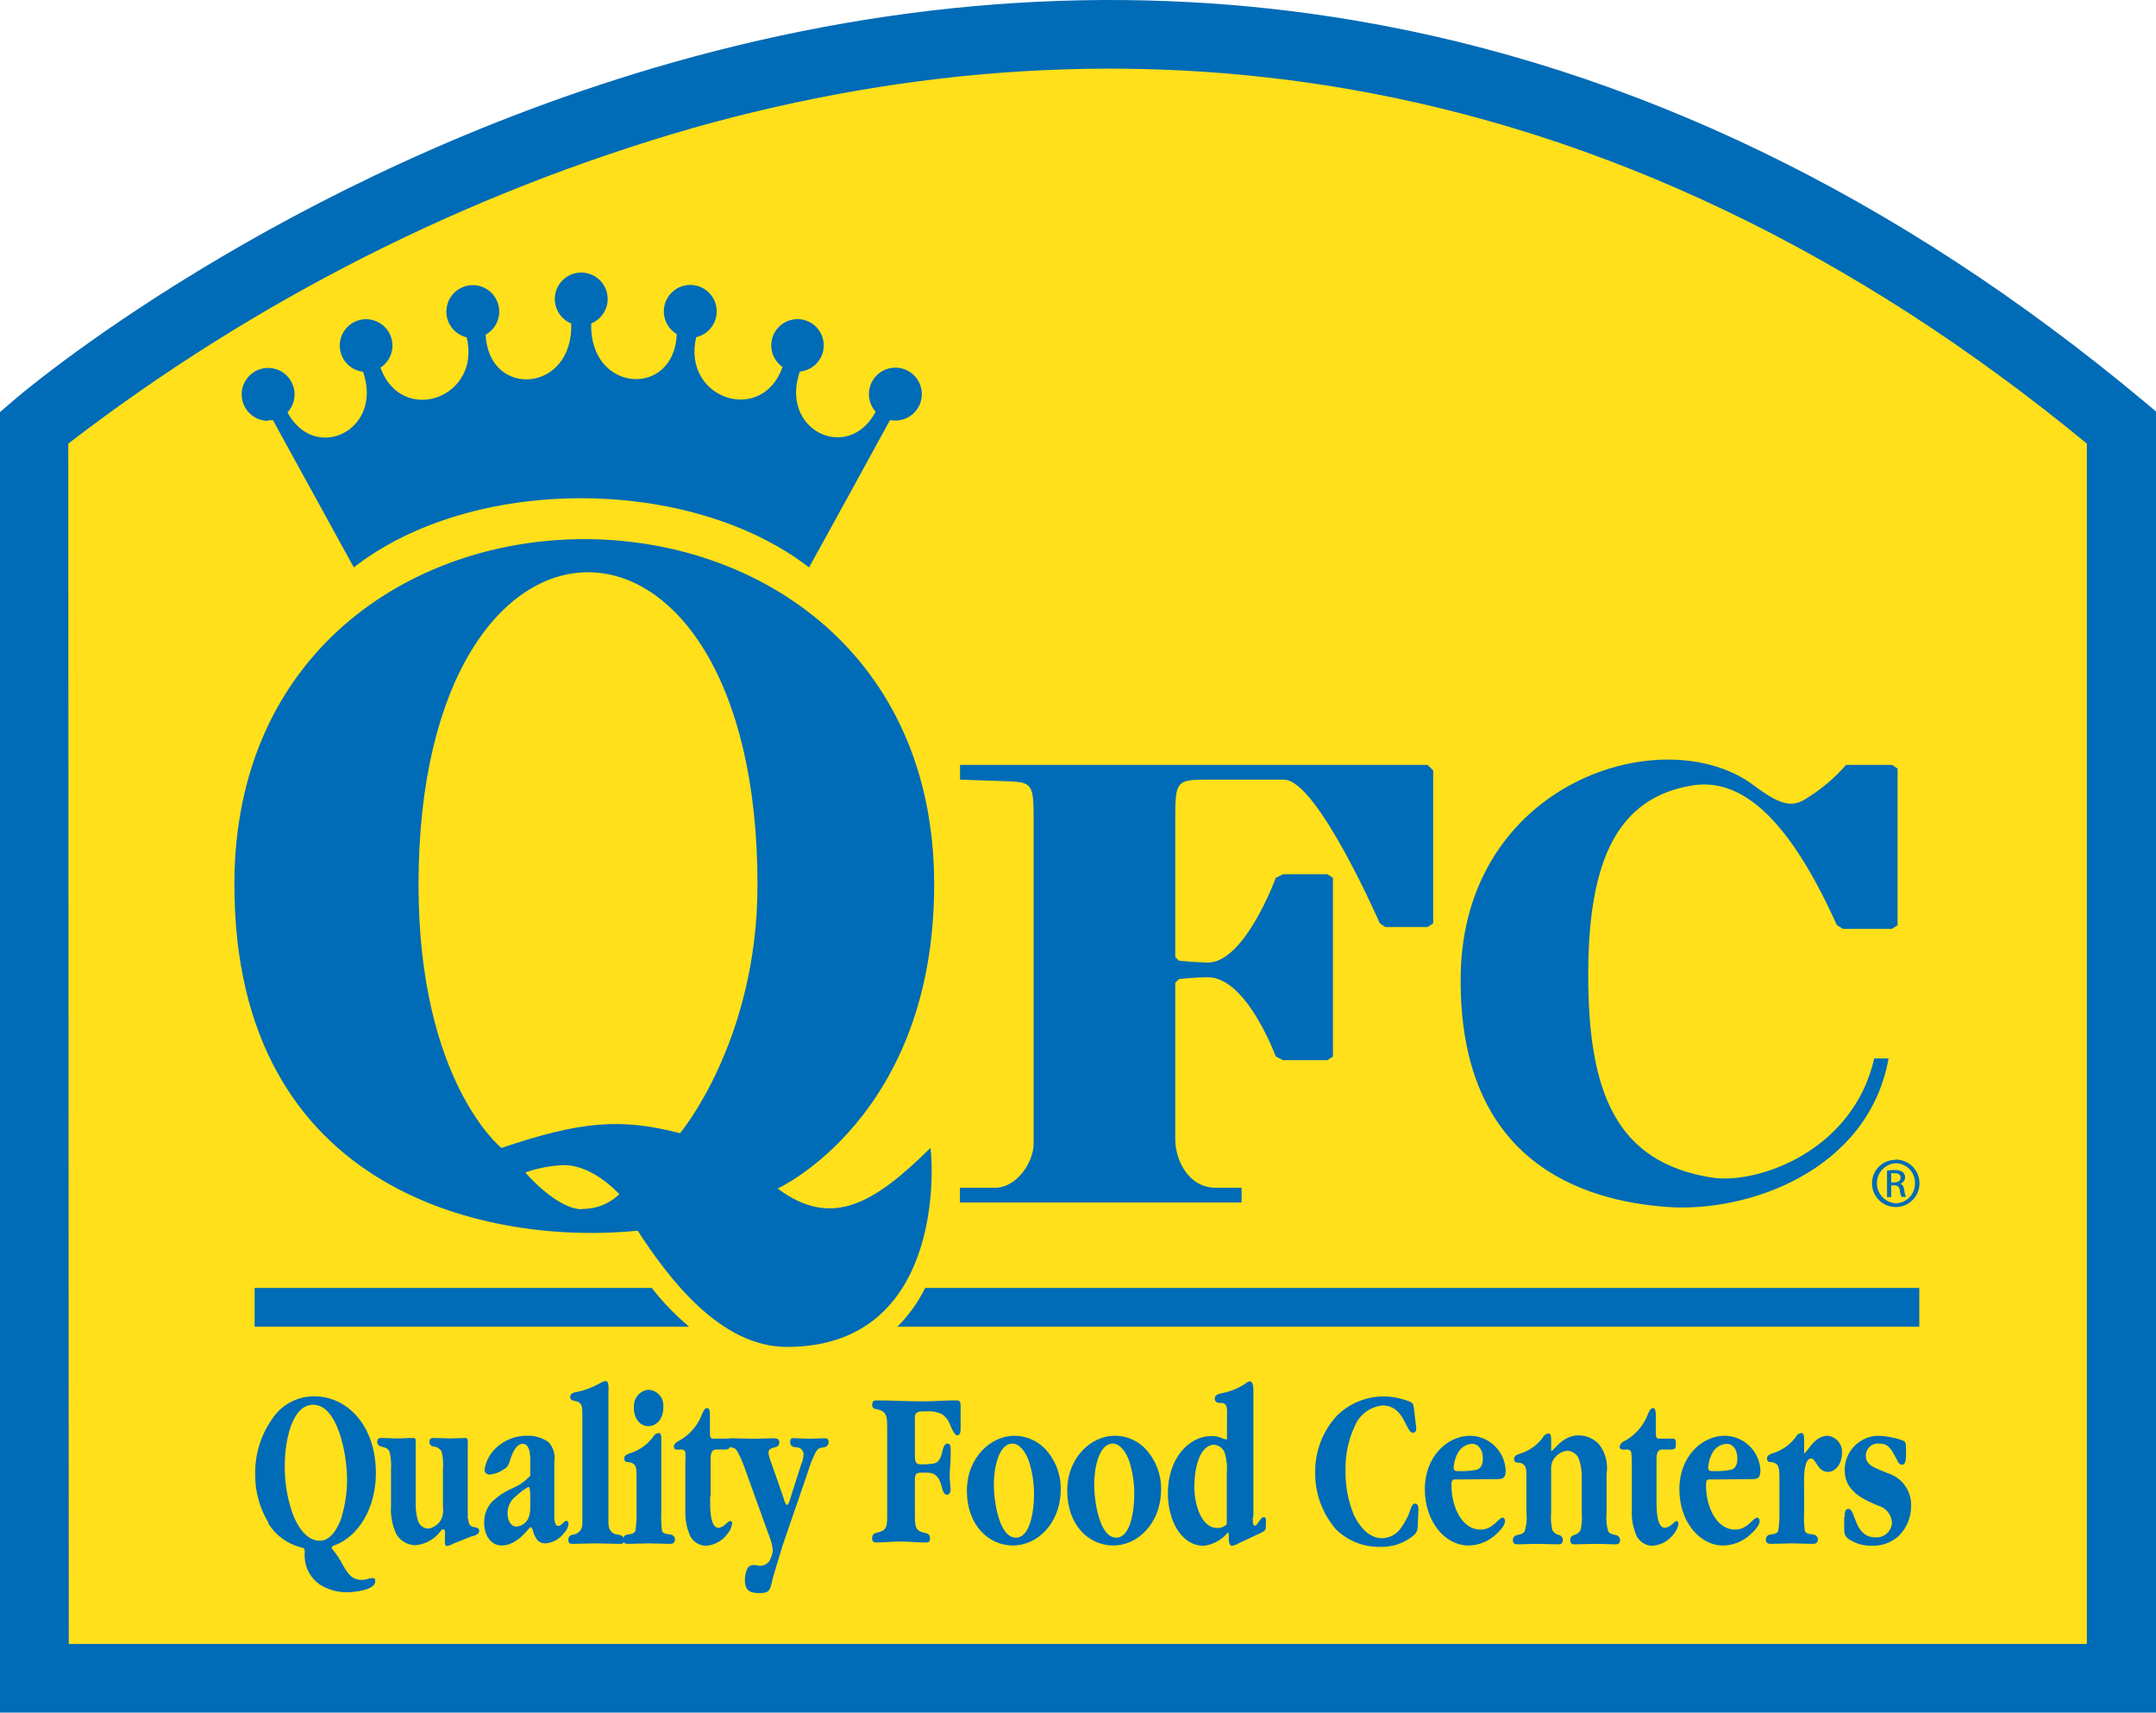 <?xml version="1.0" encoding="UTF-8"?>
<svg xmlns="http://www.w3.org/2000/svg" id="Layer_1" version="1.1" viewBox="0 0 222.6 176.793">
  <path d="M219.06,44.163v129.1H3.55V44.163s106.26-91.32,215.51,0Z" fill="#ffe01b"></path>
  <path d="M222.6,176.793H0V42.533l1.24-1.06c1.11-1,27.62-23.47,68.13-35C93.23-.297,116.96-1.767,139.88,2.113c28.64,4.84,56,18.06,81.45,39.3l1.27,1.06v134.32ZM7.1,169.703h208.36V45.793c-24-19.77-49.8-32.1-76.65-36.67-21.85-3.72-44.49-2.34-67.31,4.1C48.163,19.938,26.299,30.988,7.05,45.793l.05,123.91Z" fill="#006bb6"></path>
  <path d="M26.29,132.953h41c1.141,1.467,2.435,2.808,3.86,4H26.29v-4Z" fill="#006bb6"></path>
  <path d="M198.16,132.953v4h-105.5c1.166-1.168,2.132-2.519,2.86-4h102.64Z" fill="#006bb6"></path>
  <path d="M27.73,157.213c-.921-1.504-1.399-3.237-1.38-5-.045-2.031.557-4.024,1.72-5.69.956-1.496,2.615-2.395,4.39-2.38,3.38,0,6.35,3,6.35,7.93,0,3.61-1.79,6.53-4.28,7.46-.09,0-.29.11-.29.23.013.072.048.139.1.19.389.461.724.964,1,1.5.63,1.11,1,1.64,2.09,1.64.35,0,.71-.19,1-.19s.31.09.31.35c0,.93-2.4,1.12-2.87,1.12-1.014.01-2.01-.271-2.87-.81-.911-.639-1.478-1.66-1.54-2.77-.01-.173-.01-.347,0-.52.01-.07.01-.14,0-.21,0-.28-.24-.28-.39-.33-1.402-.353-2.611-1.239-3.37-2.47l.03-.05ZM35.29,156.523c.36-1.224.542-2.494.54-3.77,0-2.78-1-7.74-3.49-7.74-2.25,0-2.94,3.84-2.94,6.29-.021,1.703.26,3.395.83,5,.57,1.47,1.5,2.75,2.8,2.75,1.07,0,1.85-1.23,2.26-2.49v-.04Z" fill="#006bb6"></path>
  <path d="M48.36,156.853c0,.62.29.76.78.83.182,0,.33.147.331.329,0,.007,0,.014,0,.021h0c0,.41-.59.53-.8.57l-1.8.72c-.226.127-.468.221-.72.28-.31,0-.21-.62-.21-.88s.07-.85-.15-.85-.26.16-.33.23c-.617.798-1.536,1.308-2.54,1.41-.821,0-1.582-.433-2-1.14-.43-.921-.62-1.936-.55-2.95v-3.79c.042-.601-.012-1.206-.16-1.79-.19-.4-.53-.42-.86-.52-.244-.036-.418-.254-.4-.5,0-.4.3-.38.52-.38.53,0,1,.05,1.59.05s1-.05,1.59-.05c.22,0,.27.05.27.38v6.39c-.019.627.069,1.253.26,1.85.16.421.55.71,1,.74.527-.071.997-.366,1.29-.81.249-.44.341-.951.26-1.45v-3.89c.052-.606.008-1.217-.13-1.81-.186-.307-.512-.502-.87-.52-.23-.035-.398-.237-.39-.47,0-.43.29-.41.51-.41.54,0,1.07.05,1.61.05s1.07-.05,1.61-.05c.31,0,.22.48.22.81v7.57l.07.03Z" fill="#006bb6"></path>
  <path d="M57.23,156.043c0,.36-.08,1.48.4,1.48.19,0,.28-.1.43-.24s.28-.29.42-.29.22.17.22.34c-.046.342-.204.658-.45.9-.445.622-1.138,1.02-1.9,1.09-.67,0-1-.33-1.28-1.14,0-.07-.13-.54-.29-.54s-1.28,1.9-3,1.9c-1,0-1.79-.93-1.79-2.33-.036-.865.303-1.703.93-2.3.589-.54,1.265-.976,2-1.29.614-.251,1.171-.622,1.64-1.09.12-.14.19-.16.19-.24v-.78c0-.81.12-2.47-.78-2.47-.62,0-1,.79-1.24,1.5s-.28.9-.75,1.16c-.418.29-.904.469-1.41.52-.275.023-.517-.182-.54-.457,0-.001,0-.002,0-.003v-.08c.138-.847.553-1.624,1.18-2.21.869-.828,2.03-1.281,3.23-1.26.79-.023,1.566.212,2.21.67.484.546.697,1.28.58,2v5.17-.01ZM54.75,154.483c0-.07,0-1-.19-1-.449.263-.869.575-1.25.93-.572.422-.909,1.09-.91,1.8,0,.74.34,1.38.93,1.38.546-.052,1.021-.397,1.24-.9.125-.343.186-.705.18-1.07v-1.14h0Z" fill="#006bb6"></path>
  <path d="M62.84,157.373c-.028.552.397,1.021.949,1.049.017,0,.034.001.051.001h0c.23.05.56.12.56.55s-.18.4-.4.4c-.83,0-1.63-.05-2.42-.05s-1.66.05-2.49.05c-.24,0-.41-.05-.41-.4-.029-.275.17-.521.445-.549.002,0,.003,0,.005,0h0c.552-.045.982-.497,1-1.05v-11.06c0-1.3,0-1.54-.92-1.73-.193-.005-.345-.166-.34-.36h0c0-.45.5-.49.74-.54.798-.174,1.566-.464,2.28-.86.192-.131.411-.22.64-.26.38,0,.29.81.29,1.14v13.67h.02Z" fill="#006bb6"></path>
  <path d="M68.28,156.123c-.037.634-.013,1.27.07,1.9.08.35.62.33.93.4.241.044.414.255.41.5,0,.4-.31.45-.53.45-.73,0-1.45-.05-2.18-.05s-1.41.05-2.14.05c-.22,0-.52-.05-.52-.45-.008-.249.173-.464.42-.5.24-.05.78-.07.86-.4.1-.628.14-1.264.12-1.9v-3.49c0-1,.06-1.55-.76-1.69-.24,0-.51,0-.51-.4s.55-.5.74-.57c.887-.308,1.663-.872,2.23-1.62.108-.248.35-.412.62-.42.27,0,.24.61.24.85v7.34h0ZM65.46,145.293c-.093-.918.576-1.737,1.494-1.829.002,0,.004,0,.006,0h0c.893.048,1.579.812,1.53,1.705,0,.002,0,.003,0,.005v.1c0,1.21-.72,1.95-1.55,1.95s-1.5-.74-1.5-1.93h.02Z" fill="#006bb6"></path>
  <path d="M73.32,154.503c0,.88-.07,3.21.84,3.21.58,0,.95-.69,1.21-.69s.21.14.21.33c-.073.369-.238.713-.48,1-.53.722-1.355,1.17-2.25,1.22-.669-.03-1.273-.41-1.59-1-.36-.832-.531-1.734-.5-2.64v-5c.02-.333.02-.667,0-1-.04-.19-.217-.319-.41-.3-.23,0-.78.12-.78-.26s.36-.55.55-.65c1.04-.571,1.852-1.482,2.3-2.58.12-.31.29-.79.59-.79s.29.55.29.88v1.64c0,.66.1.64.55.64h.9c.36,0,.62-.12.62.48s-.12.64-.58.64h-.85q-.57,0-.57.92v3.94l-.05.01Z" fill="#006bb6"></path>
  <path d="M82.76,151.083c.119-.3.19-.618.21-.94,0-.409-.331-.74-.74-.74h0c-.26,0-.65-.05-.65-.55s.34-.38.55-.38c.5,0,1,.05,1.48.05s1-.05,1.49-.05c.22,0,.45,0,.45.38.017.287-.202.533-.488.55,0,0-.001,0-.002,0-.43.09-.57.05-.86.54-.328.666-.599,1.358-.81,2.07l-2.61,7.59-.93,3.09c-.35,1.4-.28,1.76-1.42,1.76-.76,0-1.52-.07-1.52-1.33-.009-.399.069-.795.23-1.16.26-.48.65-.41,1-.38.478.153,1-.021,1.29-.43.203-.349.326-.738.36-1.14-.046-.449-.154-.89-.32-1.31l-2.56-7.09c-.21-.605-.464-1.193-.76-1.76-.22-.38-.38-.38-.71-.45s-.5-.12-.5-.52.33-.41.59-.41c.76,0,1.55.05,2.31.05s1.35-.05,2-.05c.23,0,.62,0,.62.41s-.24.45-.44.52-.68.09-.68.57c.049.344.143.681.28,1l1.28,3.66c0,.12.22.73.36.73s.33-.59.36-.75l1.14-3.57v.04Z" fill="#006bb6"></path>
  <path d="M94.46,150.043c0,.71,0,1.12.57,1.12.485.017.971-.016,1.45-.1.48-.12.69-.64.82-1.26.08-.31.19-.78.51-.78s.34.28.34.62c.012.667-.011,1.335-.07,2-.047.667-.023,1.338.07,2,0,.31-.07.66-.36.66-.83,0-.23-2.28-2.06-2.28h-.74c-.57.05-.53.38-.53,1v3c0,1.4-.07,2,1,2.21.23.05.56.12.56.55s-.19.45-.42.45c-.89,0-1.76-.1-2.66-.1s-1.65.1-2.48.1c-.24,0-.42-.1-.42-.45-.012-.278.193-.519.47-.55,1.14-.26,1.09-.67,1.09-2.21v-8.23c0-1.42.07-2.06-1-2.3-.22-.05-.55-.05-.55-.45s.17-.48.41-.48c1.59,0,3.21.1,4.8.1,1.11,0,2.25-.1,3.35-.1.45,0,.57,0,.57.69v2.28c0,.31-.08.64-.34.64s-.52-.57-.67-.9c-.149-.502-.454-.943-.87-1.26-.515-.262-1.095-.37-1.67-.31-.21,0-.76-.05-1,.15s-.17.56-.17.82v3.37h0Z" fill="#006bb6"></path>
  <path d="M99.83,153.893c0-3.47,2.51-5.68,4.89-5.68,1.214,0,2.374.5,3.21,1.38,1.032,1.119,1.601,2.588,1.59,4.11,0,3.58-2.44,5.84-4.94,5.84s-4.75-2.09-4.75-5.65h0ZM106.76,154.273c.007-1.178-.175-2.35-.54-3.47-.31-.86-.92-1.78-1.68-1.78-1.48,0-1.93,2.64-1.93,4.22,0,1.76.55,5.49,2.28,5.49,1.52,0,1.87-2.9,1.87-4.46h0Z" fill="#006bb6"></path>
  <path d="M110.19,153.893c0-3.47,2.51-5.68,4.89-5.68,1.216-.011,2.381.49,3.21,1.38,1.032,1.119,1.601,2.588,1.59,4.11,0,3.58-2.43,5.84-4.94,5.84s-4.75-2.09-4.75-5.65h0ZM117.11,154.273c.01-1.178-.169-2.349-.53-3.47-.31-.86-.92-1.78-1.68-1.78-1.48,0-1.93,2.64-1.93,4.22,0,1.76.55,5.49,2.28,5.49,1.52,0,1.86-2.94,1.86-4.46h0Z" fill="#006bb6"></path>
  <path d="M129.36,156.543c0,.24-.09.95.2.95s.57-.88.9-.88.24.36.24.6c0,.78,0,.73-.46,1l-2.33,1.09c-.216.129-.453.221-.7.27-.25,0-.3-.27-.34-.57v-.5c0-.07,0-.29-.11-.29-.623.759-1.515,1.246-2.49,1.36-2.22,0-3.69-2.47-3.69-5.44,0-3.47,2.07-5.89,4.53-5.89.342-.002.682.063,1,.19.178.091.371.149.57.17v-2.11c0-.91.16-1.67-.64-1.67-.22,0-.62,0-.62-.47s.73-.52,1-.59c.839-.191,1.631-.548,2.33-1.05.081-.07.183-.112.29-.12.35,0,.37.67.37,1v13l-.05-.05ZM126.66,152.203c.067-.732.003-1.47-.19-2.18-.159-.478-.58-.821-1.08-.88-1.59,0-2.08,2.56-2.08,4.32,0,1.92.75,4.27,2.35,4.27.372.018.734-.12,1-.38v-5.15h0Z" fill="#006bb6"></path>
  <path d="M146.39,157.073c0,.78,0,1.09-.55,1.52-.942.738-2.113,1.124-3.31,1.09-1.69.041-3.328-.592-4.55-1.76-1.432-1.626-2.212-3.724-2.19-5.89-.039-2.174.76-4.279,2.23-5.88,1.289-1.281,3.033-2,4.85-2,.886.01,1.764.18,2.59.5.47.19.47.29.55.95l.14,1.21c.043.228.067.458.07.69,0,.26-.14.4-.33.4-.79,0-.84-2.82-3.17-2.82-1.27.138-2.363.959-2.85,2.14-.668,1.439-.993,3.014-.95,4.6-.026,1.563.267,3.114.86,4.56.68,1.41,1.68,2.41,2.94,2.41.704-.028,1.363-.356,1.81-.9.502-.66.888-1.4,1.14-2.19.09-.26.21-.49.43-.49.38,0,.36.54.34.9l-.05,1v-.04Z" fill="#006bb6"></path>
  <path d="M150.46,152.723c-.43,0-.6-.07-.6.6,0,2.3,1.12,4.58,3,4.58,1.31,0,1.86-1.24,2.28-1.24.13,0,.25.15.25.36,0,.47-.64,1.11-.89,1.33-.771.747-1.797,1.173-2.87,1.19-2.43,0-4.52-2.45-4.52-5.82s2.33-5.51,4.69-5.51c1.974.04,3.576,1.608,3.66,3.58,0,.88-.38.9-1,.9l-4,.03ZM152.46,151.723c.47-.14.64-.59.64-1.18,0-.88-.46-1.5-1.12-1.5-.581.036-1.107.353-1.41.85-.281.486-.448,1.03-.49,1.59,0,.43.31.38.57.38.607.023,1.214-.023,1.81-.14h0Z" fill="#006bb6"></path>
  <path d="M160.15,149.793c.28,0,1.14-1.62,2.83-1.62.838-.002,1.635.363,2.18,1,.628.865.884,1.945.71,3v4c-.069.638-.011,1.284.17,1.9.18.3.55.33.81.4.245.052.421.269.42.52,0,.41-.32.43-.54.43-.62,0-1.21-.05-1.83-.05-.79,0-1.59.05-2.38.05-.19,0-.4-.07-.4-.43-.016-.233.128-.447.35-.52.304-.061.567-.251.72-.52.13-.584.17-1.184.12-1.78v-3.49c.029-.702-.069-1.403-.29-2.07-.19-.488-.647-.819-1.17-.85-.51.04-.981.29-1.3.69-.47.54-.4,1-.4,1.85v3.87c-.05.596-.01,1.196.12,1.78.158.27.423.459.73.52.222.073.366.287.35.52,0,.36-.21.43-.4.43-.8,0-1.59-.05-2.38-.05-.63,0-1.21.05-1.84.05-.22,0-.53,0-.53-.43-.01-.251.164-.471.41-.52.26-.07.64-.1.81-.4.19-.614.251-1.261.18-1.9v-3.49c0-1,.05-1.55-.76-1.69-.24,0-.52,0-.52-.4s.55-.5.74-.57c.89-.302,1.668-.867,2.23-1.62.108-.248.35-.412.62-.42.28,0,.24.61.24.85v1-.04Z" fill="#006bb6"></path>
  <path d="M171.03,154.503c0,.88-.07,3.21.85,3.21.57,0,1-.69,1.2-.69s.21.14.21.33c-.073.369-.238.713-.48,1-.528.72-1.349,1.167-2.24,1.22-.67-.028-1.275-.408-1.59-1-.37-.829-.541-1.733-.5-2.64v-5c0-.334-.02-.668-.06-1-.04-.19-.217-.319-.41-.3-.22,0-.78.12-.78-.26s.36-.55.56-.65c1.031-.579,1.837-1.488,2.29-2.58.12-.31.3-.79.59-.79s.29.55.29.88v1.64c0,.66.11.64.55.64h.9c.36,0,.62-.12.62.48s-.12.64-.58.64h-.85q-.57,0-.57.92v3.95Z" fill="#006bb6"></path>
  <path d="M176.74,152.723c-.43,0-.6-.07-.6.6,0,2.3,1.12,4.58,3,4.58,1.31,0,1.86-1.24,2.28-1.24.14,0,.26.15.26.36,0,.47-.65,1.11-.9,1.33-.771.747-1.797,1.173-2.87,1.19-2.43,0-4.52-2.45-4.52-5.82s2.33-5.51,4.69-5.51c1.981.03,3.595,1.6,3.68,3.58,0,.88-.38.9-1,.9l-4.02.03ZM178.74,151.723c.47-.14.64-.59.64-1.18,0-.88-.46-1.5-1.12-1.5-.581.036-1.107.353-1.41.85-.281.486-.448,1.03-.49,1.59,0,.43.31.38.57.38.607.023,1.214-.023,1.81-.14h0Z" fill="#006bb6"></path>
  <path d="M186.27,150.023c.29,0,1-1.81,2.44-1.81.897.11,1.547.909,1.47,1.81,0,1.06-.66,1.92-1.44,1.92-1.11,0-1.23-1.38-1.74-1.38-.87,0-.73,2.47-.73,3.21v2.35c-.037.634-.013,1.27.07,1.9.09.35.62.33.93.4.242.043.419.254.42.5,0,.4-.31.45-.54.45-.72,0-1.45-.05-2.17-.05s-1.42.05-2.14.05c-.23,0-.52-.05-.52-.45-.008-.246.167-.46.41-.5.24-.05.78-.07.87-.4.1-.628.14-1.264.12-1.9v-3.49c0-1,0-1.55-.76-1.69-.24,0-.52,0-.52-.4s.55-.5.74-.57c.887-.308,1.663-.872,2.23-1.62.108-.248.35-.412.62-.42.27,0,.24.61.24.85v1.24h0Z" fill="#006bb6"></path>
  <path d="M190.46,156.593c0-.38,0-.83.39-.83.76,0,.55,2.94,2.79,2.94.881.057,1.641-.609,1.7-1.49-.032-.84-.608-1.562-1.42-1.78-1.29-.55-3.46-1.38-3.46-3.63-.034-1.942,1.508-3.546,3.45-3.59h0c.81.028,1.612.173,2.38.43.46.14.5.26.5.92v.58c0,.33,0,1.06-.38,1.06s-.47-.35-.59-.57c-.55-1-.78-1.61-1.79-1.61-.686-.081-1.307.409-1.388,1.094,0,.005-.001.01-.002.016-.005.057-.005.113,0,.17,0,.83.78,1.16,1.26,1.36l.95.4c1.483.428,2.495,1.797,2.47,3.34.02,1.185-.446,2.327-1.29,3.16-.745.675-1.725,1.034-2.73,1-.866.032-1.719-.21-2.44-.69-.43-.34-.47-.62-.45-1.26v-1l.05-.02Z" fill="#006bb6"></path>
  <path d="M193.46,109.263h1.53c-2.09,11.6-14.54,15.95-22.89,15.33-8.74-.65-21.49-4.63-21.29-23.77.21-20.15,21.08-26.69,30.32-19.71,2.81,2.11,4,2.26,5.47,1.25,1.496-.927,2.844-2.073,4-3.4h4.75l.57.38v16.16l-.57.38h-5.08l-.62-.38c-5.26-11.7-10.21-15.19-14.94-14.42-7.62,1.25-10.73,7.57-10.73,19.55,0,12.17,2.88,19.33,12.7,20.92,4.69.76,14.63-2.66,16.83-12.29h-.05Z" fill="#006bb6"></path>
  <path d="M99.11,78.963h48.29l.57.57v15.78l-.57.38h-4.37l-.57-.38s-6.46-14.83-9.89-14.83h-8.11c-3,0-3.12.26-3.12,4v14.31l.38.38s1.91.19,3,.19c3.8,0,7-8.74,7-8.74l.76-.38h4.56l.58.38v18.44l-.58.38h-4.56l-.76-.38s-3-8.18-7-8.18c-1.003.01-2.004.073-3,.19l-.38.38v16.16c0,2.09,1.33,5,4.19,5h2.66v1.52h-29.08v-1.52h3.61c2.28,0,4-2.66,4-4.56v-33.58c0-3.58-.19-3.74-2.82-3.83l-4.78-.16v-1.52h-.01Z" fill="#006bb6"></path>
  <path d="M27.68,43.443c-1.508,0-2.729-1.224-2.728-2.732s1.224-2.729,2.732-2.728c1.508,0,2.729,1.224,2.728,2.732,0,.69-.262,1.354-.732,1.858,2.83,5.26,9.93,1.87,7.8-4.2-1.492-.176-2.559-1.528-2.383-3.02s1.528-2.559,3.02-2.383,2.559,1.528,2.383,3.02c-.095.803-.542,1.522-1.22,1.963,2.17,6,10.42,3.2,8.91-3.13-1.468-.346-2.377-1.815-2.032-3.283.346-1.468,1.815-2.377,3.283-2.032s2.377,1.815,2.032,3.283c-.176.749-.66,1.388-1.333,1.762.32,6.62,9.07,6,8.84-1.16-1.396-.569-2.066-2.163-1.497-3.559.569-1.396,2.163-2.066,3.559-1.497,1.395.569,2.065,2.16,1.498,3.556-.28.68-.82,1.22-1.5,1.5-.2,7.16,8.55,7.74,8.84,1.1-1.298-.767-1.729-2.441-.962-3.739.767-1.298,2.441-1.729,3.739-.962,1.298.767,1.729,2.441.962,3.739-.381.645-1.009,1.105-1.739,1.272-1.5,6.34,6.77,9.14,8.92,3.08-1.231-.851-1.54-2.539-.689-3.77.851-1.231,2.539-1.54,3.77-.689,1.231.851,1.54,2.539.689,3.77-.458.663-1.188,1.088-1.99,1.159-2.12,6.08,5,9.47,7.83,4.15-1.005-1.124-.909-2.85.215-3.855s2.85-.909,3.855.215c1.005,1.124.909,2.85-.215,3.855-.51.456-1.171.704-1.855.695-.174-.002-.348-.018-.52-.05-1.43,2.61-6.33,11.57-8.36,15.21-12.35-9.52-34.8-9.52-47,0-2-3.63-6.92-12.58-8.35-15.2h-.48l-.02.07Z" fill="#006bb6"></path>
  <path d="M43.21,91.323c0,20.34,8.56,27.18,8.56,27.18,8.14-2.75,12.3-3.12,18.44-1.52,0,0,8-9.5,8-25.66,0-43-35-43-35,0ZM96.45,91.323c0,24-16.16,31.37-16.16,31.37,5.58,4.16,9.93,1.58,15.78-4.19.35,2.66,1,20.54-14.83,20.54-6.87,0-12.2-7.06-15.4-12-14.84,1.51-41.64-3.52-41.64-35.74,0-47.53,72.25-47.53,72.25,0v.02ZM60.13,124.793c1.423.029,2.797-.52,3.81-1.52,0,0-2.67-3-5.71-3-1.364.053-2.712.309-4,.76,0,0,3.23,3.8,5.89,3.8l.01-.04Z" fill="#006bb6"></path>
  <path d="M195.71,119.703c1.353-.011,2.459,1.077,2.47,2.43s-1.077,2.459-2.43,2.47c-1.353.011-2.459-1.077-2.47-2.43h0c-.017-1.331,1.049-2.423,2.38-2.44h0l.05-.03ZM195.71,120.083c-1.14.079-2.001,1.068-1.921,2.209.072,1.03.891,1.85,1.921,1.921,1.105,0,2-.895,2-2v-.06c.039-1.104-.824-2.031-1.928-2.07,0,0-.002,0-.002,0h-.07ZM195.26,123.573h-.43v-2.73c.251-.04.505-.06.76-.06.297-.02.593.05.85.2.298.247.339.688.092.986-.004.005-.008.01-.012.014-.094.111-.219.192-.36.23h0c.24,0,.4.26.45.66.021.235.082.465.18.68h-.46c-.104-.22-.165-.457-.18-.7-.011-.281-.248-.501-.529-.49,0,0,0,0,0,0h-.36v1.21ZM195.26,122.063h.31c.36,0,.66-.13.66-.47s-.17-.48-.66-.48h-.31v.95Z" fill="#006bb6"></path>
</svg>
